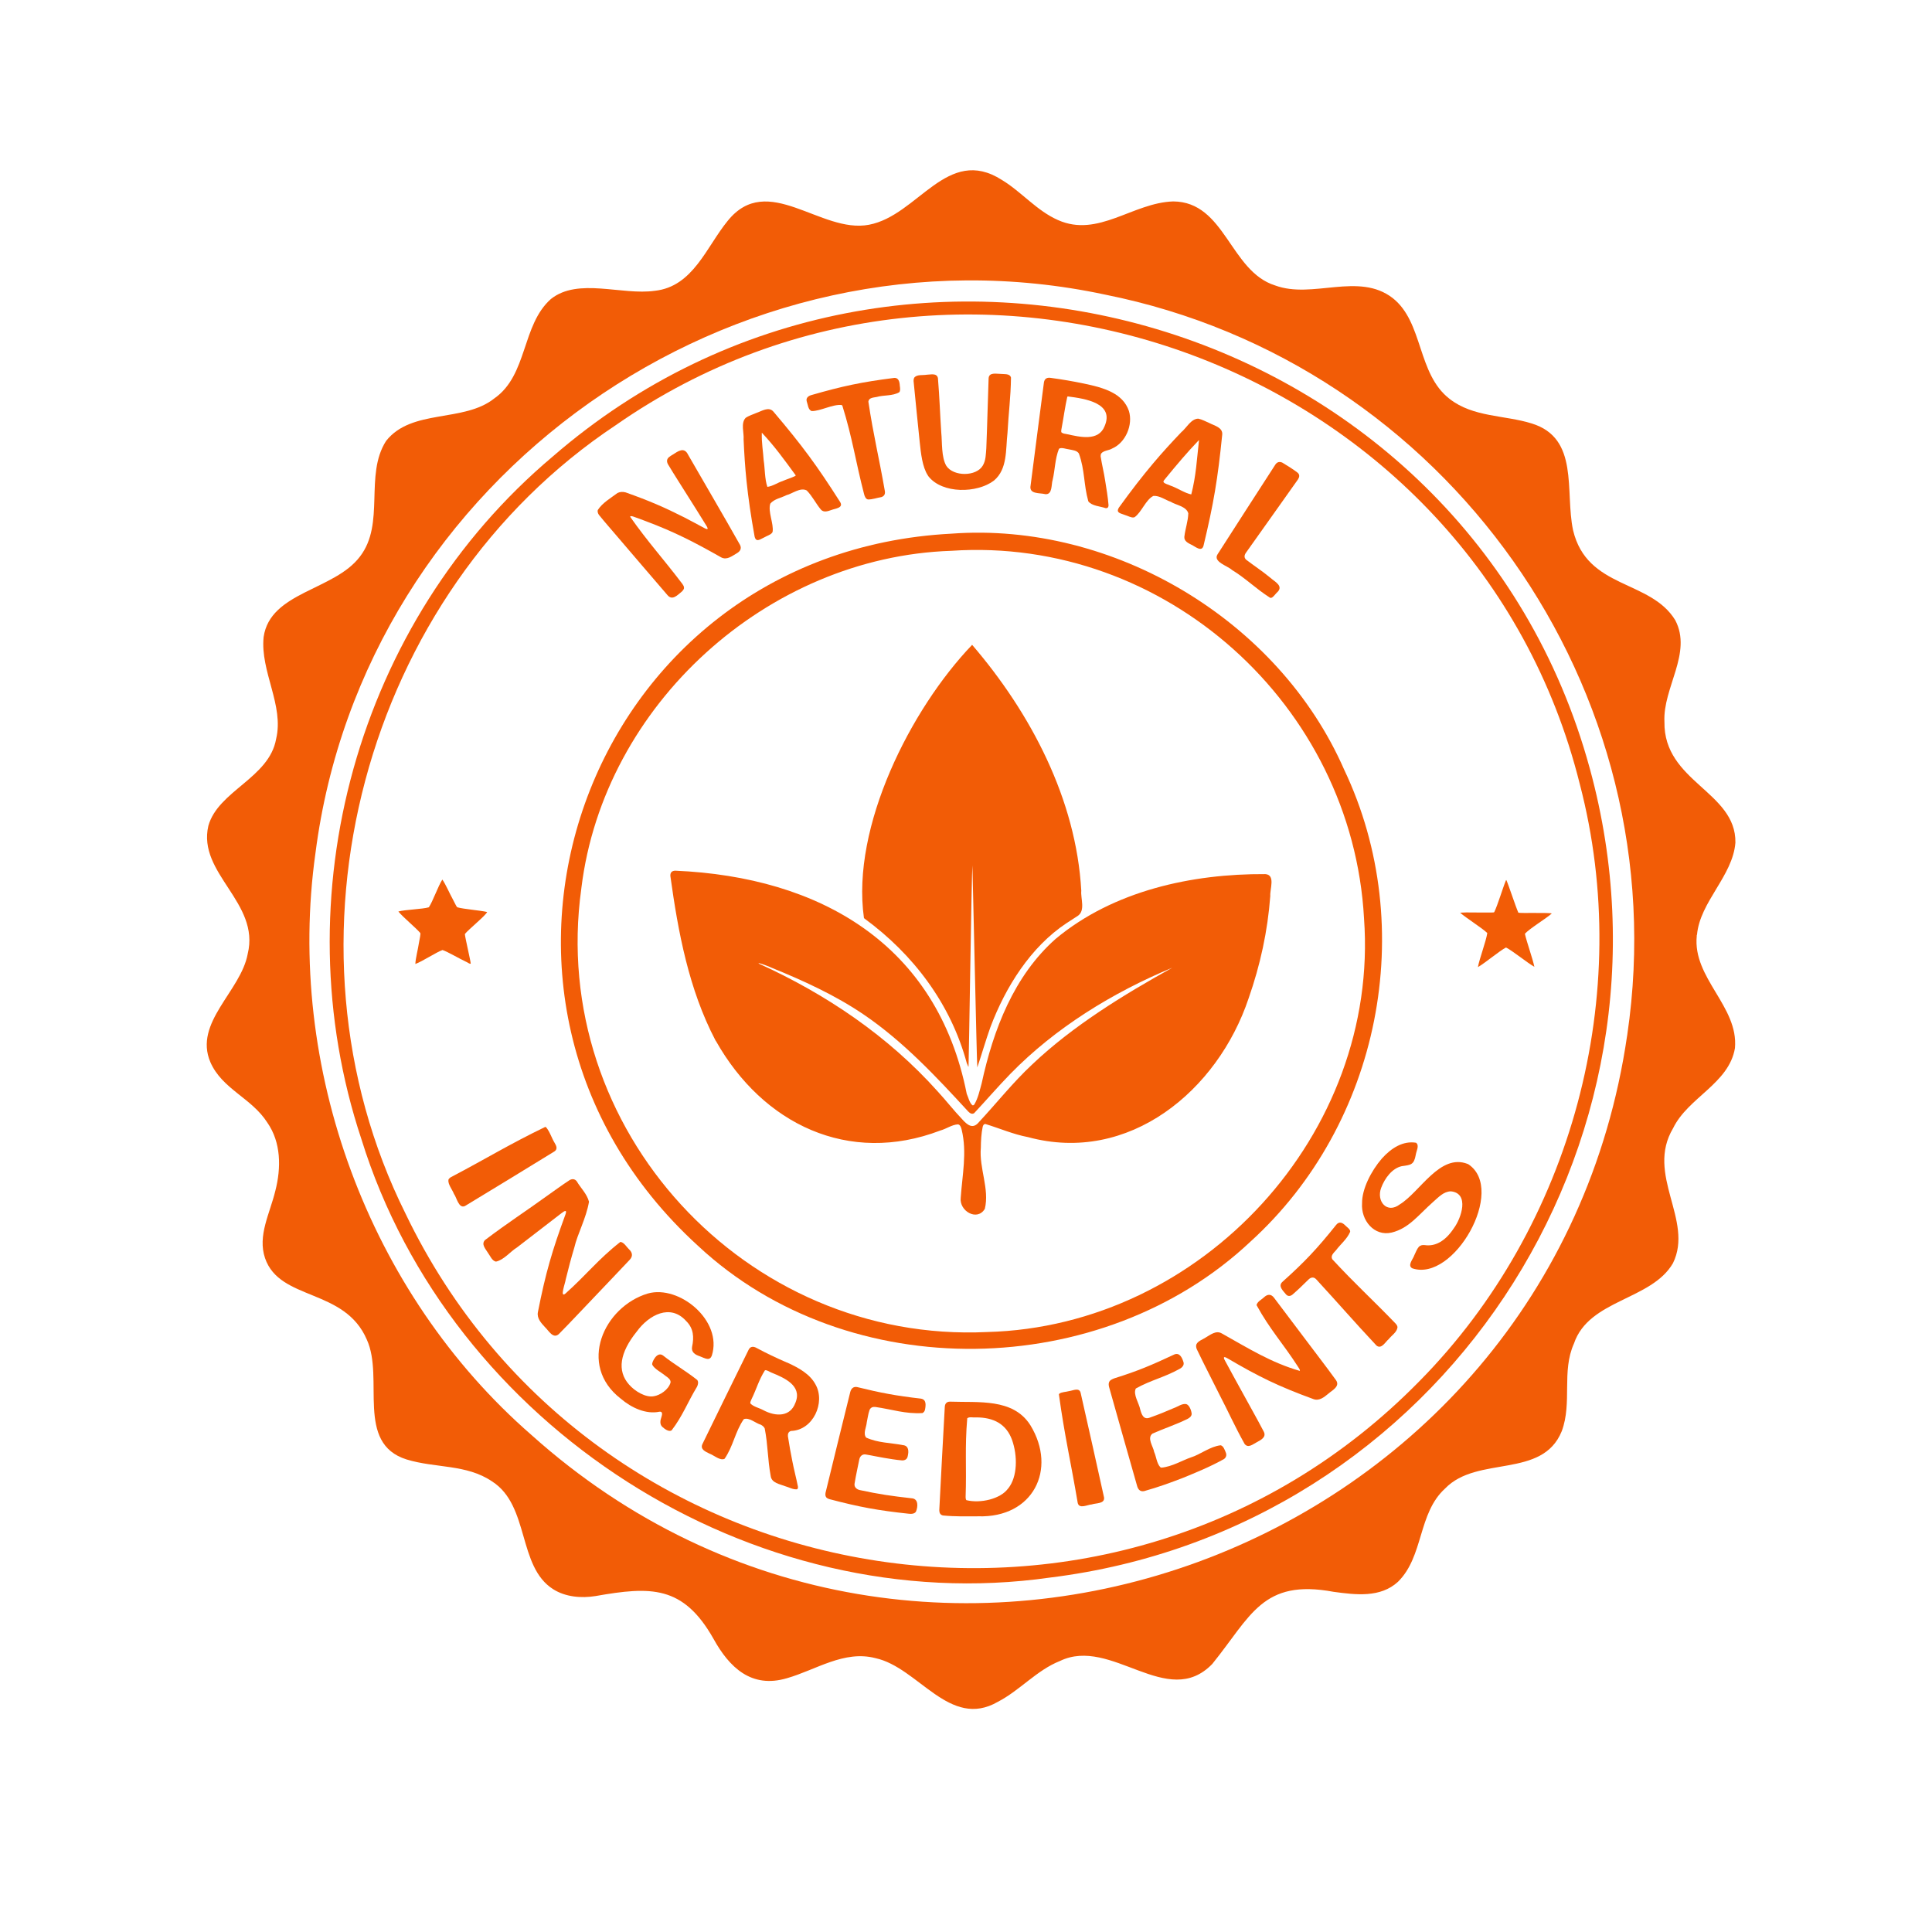 <svg xmlns="http://www.w3.org/2000/svg" xmlns:xlink="http://www.w3.org/1999/xlink" width="1080" zoomAndPan="magnify" viewBox="0 0 810 810" height="1080" preserveAspectRatio="xMidYMid meet" version="1.2"><g id="edbb8e168a"><path style=" stroke:none;fill-rule:nonzero;fill:#f25c06;fill-opacity:1;" d="M 711.473 391.961 C 712.676 378.074 726.492 367.273 727.578 353.27 C 727.883 331.793 697.445 327.855 697.824 302.652 C 697.094 288.34 709.59 273.863 702.375 260.047 C 691.953 242.906 665.383 247.082 659.512 222.277 C 656.047 205.938 662.27 183.684 642.137 177.527 C 630.816 173.992 617.641 174.984 607.738 167.227 C 594.086 156.664 596.844 135.184 583.902 124.977 C 569.637 113.918 550.328 125.496 534.602 119.672 C 515.645 113.73 513.711 84.566 491.855 84.449 C 474.906 84.988 460.453 99.75 443.594 92.273 C 434.66 88.363 428.27 80.418 420.043 75.441 C 397.055 60.754 384.891 90.367 364.305 94.23 C 344.102 98.098 321.867 71.738 305.082 92.605 C 296.215 103.402 290.605 120.168 274.574 121.91 C 260.664 123.914 242.414 116.254 230.98 125.352 C 218.625 136.293 221.312 157.23 207.238 167.039 C 194.391 177.293 172.559 171.258 161.852 184.887 C 152.68 199.242 161.617 219.473 150.914 233.336 C 140.234 247.551 113.262 248.094 110.527 267.074 C 109.039 281.48 119.18 295.719 115.762 309.816 C 112.883 326.18 91.453 331.531 87.352 346.242 C 82.707 366.238 109.137 378.402 103.855 399.906 C 101 415.582 81.102 428.691 88.199 445.312 C 93.102 456.605 105.48 460.332 112.035 470.59 C 117.883 478.934 117.906 489.637 115.453 499.188 C 113.145 508.805 107.91 518 111.117 527.48 C 117.293 545.516 144.523 539.949 153.812 561.688 C 161.191 577.887 148.887 605.117 170.457 611.883 C 182.625 615.609 195.566 613.793 206.32 621.102 C 222.137 631.238 216.906 656.82 231.945 666.297 C 237.133 669.574 243.711 670.117 249.699 669.152 C 272.852 665.074 286.41 664.625 299.094 687 C 305.789 699.141 315.078 708.008 329.93 703.598 C 342.074 700.133 353.863 691.762 367.02 695.18 C 385.078 699.094 398.094 725.168 418.344 713.5 C 427.586 708.715 434.637 700.25 444.375 696.383 C 465.945 685.938 489.383 717.082 508.242 697.633 C 524.441 677.641 529.227 661.797 559.145 667.383 C 568.387 668.633 578.715 669.953 586.094 663.188 C 596.984 652.461 594.391 634.492 605.875 624.051 C 619.383 610.066 646.613 620.16 654.773 600.023 C 659.25 588.023 654.605 575.031 659.887 563.293 C 666.16 544.738 692.426 545.16 701.406 529.578 C 710.227 511.562 689.809 492.539 701.453 473.016 C 707.727 460.074 724.891 454.32 727.387 439.418 C 728.945 421.949 709.566 410.09 711.379 392.383 L 711.379 391.961 Z M 682.191 434.113 C 650.551 651.941 387.246 749.078 222.824 601.629 C 154.449 542.121 119.652 447.293 132.266 357.609 C 152.516 199.715 307.84 90.246 463.422 123.539 C 606.297 152.137 703.48 289.164 682.262 433.691 L 682.215 434.113 Z M 682.191 434.113 "/><path style=" stroke:none;fill-rule:nonzero;fill:#f25c06;fill-opacity:1;" d="M 666.488 322.055 C 614.855 133.227 378.973 63.582 231.664 191.461 C 149.688 260.496 117.766 375.996 151.504 477.543 C 188.777 597.809 315.312 679.242 440.293 661.395 C 603.211 641.285 709.684 480.516 666.609 322.48 L 666.488 322.078 Z M 594.887 579.277 C 467.879 708.641 248.473 672.191 170.012 508.805 C 113.379 395.023 152.258 248.637 258.117 178.285 C 406.508 74.711 618.488 152.891 662.316 328.656 C 685.352 416.645 659.273 513.992 595.195 578.969 Z M 594.887 579.277 "/><path style=" stroke:none;fill-rule:nonzero;fill:#f25c06;fill-opacity:1;" d="M 636.547 382.574 C 635.414 380.031 632.305 370.527 631.551 368.996 C 631.477 368.926 631.43 368.973 631.359 369.113 C 629.992 372.414 627.918 379.488 626.457 382.434 C 626.125 382.672 624.902 382.527 622.848 382.574 C 619.645 382.648 615.047 382.41 612.168 382.648 C 614.527 384.793 621.48 389.129 623.555 391.18 C 623.016 394.719 620.305 401.789 619.621 405.469 C 622.449 403.891 628.766 398.562 631.406 397.242 C 634.117 398.586 640.344 403.699 643.289 405.328 C 642.629 402.004 640.012 394.766 639.328 391.512 C 640.957 389.508 648.336 385.027 650.574 383 C 650.316 382.527 636.996 382.953 636.617 382.648 L 636.523 382.574 Z M 636.547 382.574 "/><path style=" stroke:none;fill-rule:nonzero;fill:#f25c06;fill-opacity:1;" d="M 194.906 391.582 C 196.512 389.578 203.582 383.895 204.242 382.363 C 201.203 381.656 194.363 381.16 191.727 380.383 C 191.348 380.125 190.875 378.969 189.887 377.105 C 188.543 374.703 186.867 370.742 185.453 368.762 C 183.73 371.379 181.398 378.051 179.793 380.383 C 177.18 381.184 169.867 381.352 167.016 382.152 C 169.043 384.629 174.184 388.824 176.164 391.109 C 176.52 391.371 175.832 393.965 175.668 395.164 C 175.293 397.758 174.207 401.91 174.137 404.148 C 176.918 403.184 182.953 399.199 185.523 398.301 C 187.621 398.984 192.621 401.934 195.121 403.086 C 196.156 403.512 196.98 404.312 197.359 403.984 C 197.336 403.016 195.051 393.328 194.906 391.699 L 194.953 391.582 Z M 194.906 391.582 "/><path style=" stroke:none;fill-rule:nonzero;fill:#f25c06;fill-opacity:1;" d="M 292.797 522.457 C 355.844 581.234 462.102 579.113 524.273 520.547 C 578.594 471.223 595.027 388.871 563.531 322.645 C 536.109 260.023 466.816 218.719 398.941 223.738 C 244.656 231.707 178.734 418.27 292.492 522.176 L 292.82 522.457 Z M 243.758 372.203 C 253.188 295.438 321.703 233.5 398.801 230.93 C 488.531 224.848 566.973 295.742 571.875 385.051 C 578.406 475.184 504.023 556.078 413.887 558.457 C 312.578 563.27 229.73 473.301 243.711 372.625 Z M 243.758 372.203 "/><path style=" stroke:none;fill-rule:nonzero;fill:#f25c06;fill-opacity:1;" d="M 362.398 385.074 C 382.934 400.117 398.609 420.84 405.328 445.715 C 405.801 446.895 406.039 447.387 406.062 447.199 C 406.227 443.688 407.359 365.363 407.688 362.77 C 407.852 367.086 409.48 444.395 409.738 447.531 C 411.367 442.719 413.465 435.555 415.23 430.648 C 421.574 413.816 432.09 397.004 447.156 387.031 C 448.547 386.113 450.598 384.77 451.777 384.039 C 455.195 381.844 453.004 376.656 453.332 373.453 C 451.211 335.188 432.16 298.973 407.57 270.352 C 381.848 297.18 356.832 346.574 362.207 384.816 L 362.398 385.121 Z M 362.398 385.074 "/><path style=" stroke:none;fill-rule:nonzero;fill:#f25c06;fill-opacity:1;" d="M 300.176 436.473 C 319.863 471.344 355.82 488.625 394.203 473.984 C 396.797 473.277 399.059 471.531 401.652 471.391 C 402.594 471.555 402.973 472.734 403.184 473.652 C 405.496 483.059 403.422 492.82 402.785 502.18 C 402.102 507.699 409.691 512.199 412.898 506.801 C 414.926 498.434 410.445 489.805 411.223 481.176 C 411.246 478.32 411.414 475.16 412.004 472.402 C 412.191 471.672 412.52 471.273 413.086 471.227 C 418.84 472.969 424.922 475.609 431.004 476.742 C 473.301 488.223 510.531 457.312 523.496 418.531 C 528.355 404.668 531.488 390.332 532.574 375.621 C 532.363 372.746 534.836 366.805 530.5 366.473 C 499.66 366.285 466.816 373.453 442.629 393.586 C 425.086 409.102 416.434 431.758 411.578 454.156 C 410.73 457.242 410.023 460.52 408.465 463.09 C 408.207 463.398 407.945 463.492 407.688 463.375 C 406.438 462.336 406.039 460.215 405.305 458.586 C 392.906 395.875 343.793 367.652 283.086 365.035 C 281.695 365.082 280.961 365.789 281.059 367.297 C 284.309 390.805 288.789 414.828 299.918 436.094 L 300.129 436.473 Z M 323.258 405.633 C 336.629 411.059 350.16 417.211 362.137 425.367 C 378.734 436.66 392.434 451.324 405.918 465.992 C 406.723 466.793 407.5 467.262 408.418 466.699 C 413.395 461.395 418.367 455.594 423.555 450.266 C 442.441 430.883 466.582 416.078 491.48 405.727 C 471.039 417.094 449.867 430.035 432.773 446.258 C 424.688 453.801 417.945 462.359 410.445 470.422 C 407.875 473.605 405.543 471.672 403.301 469.148 C 399.766 465.449 396.629 461.371 393.141 457.598 C 372.395 434.398 346.41 416.832 318.168 404.008 C 317.648 403.676 318.309 403.77 319.488 404.172 C 320.832 404.621 321.844 405.043 322.93 405.469 L 323.211 405.586 Z M 323.258 405.633 "/><path style=" stroke:none;fill-rule:nonzero;fill:#f25c06;fill-opacity:1;" d="M 286.762 246.348 C 286.762 245.879 286.504 245.383 286.125 244.863 C 277.969 234.09 271.887 227.582 264.199 216.668 C 264.199 216.336 264.625 216.336 265.355 216.523 C 267.098 217.09 269.129 217.891 270.824 218.527 C 282.473 222.891 290.863 227.156 302.324 233.664 C 304.773 234.984 306.945 233.074 308.973 231.922 C 310.223 231.191 311.047 230.059 310.27 228.477 C 302.559 214.805 296.641 204.855 288.508 190.684 C 286.855 187.219 284.312 189.152 282 190.637 C 280.961 191.25 279.832 191.91 279.691 192.926 C 279.594 193.418 279.715 193.984 279.996 194.551 C 282.918 199.457 285.559 203.441 287.965 207.328 C 290.512 211.41 293.363 215.816 296.383 220.77 C 296.949 221.805 296.711 222.09 295.629 221.57 C 292.797 220.086 289.758 218.363 286.949 216.949 C 278.512 212.684 272.191 209.945 262.289 206.434 C 261.109 206.129 259.957 206.152 258.895 206.691 C 255.996 208.863 252.527 210.844 250.621 213.836 C 250.453 214.473 250.621 215.156 251.09 215.84 C 253.801 219.211 256.535 222.254 258.895 225.059 C 266.273 233.664 271.602 239.961 279.762 249.414 C 281.859 252.008 283.98 249.531 285.961 247.93 C 286.289 247.598 286.621 247.176 286.762 246.703 Z M 286.762 246.348 "/><path style=" stroke:none;fill-rule:nonzero;fill:#f25c06;fill-opacity:1;" d="M 323.918 222.961 C 324.461 219.543 321.867 214.52 322.953 211.148 C 324.578 209.145 327.785 208.648 329.742 207.59 C 332.148 207.023 335.543 204.195 338.23 205.633 C 340.59 208.039 341.934 210.938 344.148 213.625 C 345.328 214.992 347.094 214.332 348.582 213.812 C 350.137 213.199 353.793 212.965 352.211 210.441 C 342.473 195.141 336.344 186.816 324.344 172.672 C 322.363 170.219 319.297 172.414 317.129 173.121 C 315.738 173.734 313.969 174.25 312.578 175.219 C 310.504 177.48 311.988 181.512 311.754 184.199 C 312.012 190.094 312.391 196.012 312.98 201.648 C 313.734 208.816 314.75 215.984 316.375 224.965 C 316.539 225.625 316.777 226.098 317.152 226.309 C 317.977 226.805 319.418 225.742 320.523 225.25 C 321.609 224.613 323.164 224.188 323.754 223.293 Z M 333.516 199.504 C 332.008 200.281 329.648 200.988 328.023 201.719 C 326.113 202.309 324.086 203.793 321.727 204.125 C 320.594 200.918 320.715 196.367 320.172 192.973 C 319.98 189.555 319.25 185.711 319.395 181.395 C 324.676 187.008 328.754 192.641 333.586 199.266 Z M 333.516 199.504 "/><path style=" stroke:none;fill-rule:nonzero;fill:#f25c06;fill-opacity:1;" d="M 353.133 169.984 C 357.445 183.801 358.648 193.207 362.277 207.188 C 362.516 208.109 362.984 209.332 364 209.406 C 365.793 209.406 367.656 208.723 369.492 208.414 C 370.648 208.062 371.215 207.188 370.98 205.891 C 368.48 191.512 366.215 182.691 364.07 168.383 C 364.281 166.707 366.168 166.707 367.582 166.426 C 370.625 165.551 374.137 166.094 376.992 164.469 C 377.555 163.855 377.391 162.746 377.25 161.758 C 377.156 160.059 376.754 158.125 374.586 158.48 C 361.125 160.199 353.32 161.852 340.305 165.598 C 339.008 165.93 337.828 166.754 338.207 168.191 C 338.703 169.535 338.773 171.895 340.352 172.344 C 343.984 172.367 349.098 169.441 352.801 169.797 L 353.086 169.984 Z M 353.133 169.984 "/><path style=" stroke:none;fill-rule:nonzero;fill:#f25c06;fill-opacity:1;" d="M 389.227 199.668 C 395.027 207.117 409.668 206.859 416.719 201.484 C 422.469 196.648 421.598 188.516 422.398 181.465 C 422.848 173.098 423.766 166.449 423.863 158.312 C 423.391 156.523 421.125 156.945 419.547 156.758 C 417.707 156.758 414.547 155.934 414.477 158.738 C 414.055 170.266 413.984 176.277 413.512 187.996 C 413.301 190.496 413.348 192.949 412.074 195.141 C 409.363 199.879 399.719 199.855 396.75 195.305 C 394.625 191.676 395.051 185.547 394.625 181.254 C 394.086 173.191 393.941 167.109 393.234 158.527 C 392.766 156.262 390.148 157.086 388.426 157.113 C 386.895 157.395 384.652 156.945 383.426 158.172 C 383.121 158.574 383.004 159.141 383.027 159.801 C 383.969 169.68 384.605 175.523 385.621 185.594 C 386.09 189.977 386.68 195.777 389.016 199.336 L 389.203 199.621 Z M 389.227 199.668 "/><path style=" stroke:none;fill-rule:nonzero;fill:#f25c06;fill-opacity:1;" d="M 444.207 188.02 C 445.176 187.551 446.988 188.258 448.309 188.422 C 449.656 188.727 451.469 188.82 452.32 190.117 C 454.863 197.074 454.301 203.18 456.281 210.184 C 457.742 212.141 461.301 212.258 463.516 213.035 C 464.344 213.129 464.719 212.707 464.766 211.879 C 464.484 208.297 463.871 204.855 463.328 201.414 C 462.883 198.371 462.008 194.93 461.441 191.297 C 461.441 190.824 461.512 190.426 461.703 190.117 C 462.691 188.844 464.98 188.871 466.277 188.043 C 471.934 185.617 475.094 178.094 473.301 172.293 C 470.777 164.914 462.953 162.582 454.559 160.836 C 449.371 159.754 445.504 159.117 440.578 158.434 C 438.996 158.172 437.938 158.715 437.676 160.316 C 435.461 177.176 434.258 186.746 432.09 203.488 C 431.289 207.328 435.887 206.551 438.312 207.188 C 441.332 207.379 440.695 203.062 441.332 201.176 C 442.344 196.887 442.273 192.547 443.949 188.211 Z M 447.699 166.211 C 455.078 167.133 467.266 169.043 463.117 178.66 C 460.57 185.145 452.812 183.234 447.156 181.984 C 446.473 181.867 445.668 181.797 445.059 181.324 C 444.703 180.805 445.105 179.77 445.176 179.016 C 445.977 174.793 446.52 170.527 447.461 166.379 L 447.676 166.211 Z M 447.699 166.211 "/><path style=" stroke:none;fill-rule:nonzero;fill:#f25c06;fill-opacity:1;" d="M 475.707 216.809 C 478.559 214.828 480.375 209.477 483.559 207.918 C 486.152 207.707 488.723 209.688 490.844 210.371 C 492.918 211.738 497.375 212.234 498.199 215.203 C 498.105 218.574 496.949 221.57 496.547 225.035 C 496.383 226.875 498.105 227.676 499.543 228.406 C 501.074 229.09 503.832 231.66 504.59 228.762 C 508.832 211.055 510.555 200.801 512.414 182.316 C 512.793 179.18 509.043 178.449 507.039 177.363 C 505.602 176.773 504.023 175.855 502.371 175.523 C 499.285 175.594 497.422 179.461 495.301 181.16 C 491.219 185.426 487.211 189.812 483.559 194.152 C 478.914 199.668 474.457 205.398 469.129 212.777 C 468.773 213.344 468.586 213.859 468.68 214.262 C 468.871 215.203 470.637 215.488 471.746 215.957 C 472.949 216.312 474.316 217.137 475.375 216.926 L 475.73 216.809 Z M 502.68 184.648 C 501.781 192.477 501.5 199.312 499.449 207.281 C 496.926 206.859 493.414 204.477 490.68 203.582 C 489.898 203.133 488.203 202.875 487.801 202.07 C 487.66 201.648 488.32 201.012 488.746 200.469 C 493.223 195 497.727 189.648 502.586 184.578 L 502.703 184.625 Z M 502.68 184.648 "/><path style=" stroke:none;fill-rule:nonzero;fill:#f25c06;fill-opacity:1;" d="M 532.855 250.664 C 533.707 250.547 534.438 249.367 535.215 248.566 C 538.539 245.738 534.438 243.922 532.504 242.152 C 529.18 239.418 526.043 237.391 522.414 234.633 C 521.586 233.805 521.633 232.887 522.27 231.875 C 530.758 219.848 535.758 212.965 544.223 200.941 C 544.832 199.949 544.93 199.055 544.125 198.254 C 541.98 196.578 539.977 195.422 537.668 193.984 C 536.535 193.441 535.449 193.633 534.695 194.785 C 525.219 209.43 519.867 217.75 510.457 232.414 C 508.453 235.574 514.75 237.25 516.52 238.969 C 522.293 242.461 526.422 246.75 532.527 250.641 L 532.855 250.641 Z M 532.855 250.664 "/><path style=" stroke:none;fill-rule:nonzero;fill:#f25c06;fill-opacity:1;" d="M 228.574 472.473 C 213.016 480.02 204.219 485.559 188.848 493.645 C 188.426 493.93 188.117 494.258 188 494.66 C 187.738 496.523 189.672 498.809 190.332 500.578 C 191.441 501.945 192.289 506.895 194.953 505.621 C 209.645 496.711 217.824 491.734 232.465 482.73 C 233.855 481.785 233.312 480.441 232.535 479.168 C 231.215 477.023 230.578 474.523 228.906 472.566 L 228.598 472.473 Z M 228.574 472.473 "/><path style=" stroke:none;fill-rule:nonzero;fill:#f25c06;fill-opacity:1;" d="M 260.051 520.711 C 250.902 527.855 245.691 534.645 237.062 542.332 C 234.516 544.477 237.133 537.477 237.156 536.508 C 238.266 531.957 239.469 527.406 240.766 523.117 C 242.109 517.27 245.738 510.879 246.941 503.832 C 246.047 500.484 243.5 498.148 241.777 495.227 C 241 494.281 239.984 494.117 238.832 494.754 C 235.391 496.992 232.254 499.352 229.375 501.355 C 220.418 507.84 212.945 512.625 203.324 519.91 C 201.625 521.703 203.656 523.684 204.574 525.262 C 205.516 526.465 206.223 528.586 207.922 528.941 C 211.293 528.234 214.051 524.625 216.691 523.047 C 223.293 517.977 228.199 514.18 235.391 508.641 C 236.566 507.723 237.887 506.918 237.062 509.184 C 231.523 524.273 228.789 533.492 225.512 550.137 C 225.016 552.754 226.996 554.805 228.527 556.453 C 230.035 557.871 231.875 561.453 234.281 559.332 C 239.68 553.883 244.301 548.84 249.348 543.605 C 253.824 538.891 258.352 534.176 263.988 528.188 C 265.449 526.652 265.168 525.098 263.656 523.707 C 262.598 522.691 261.816 521.137 260.355 520.711 L 260.027 520.711 Z M 260.051 520.711 "/><path style=" stroke:none;fill-rule:nonzero;fill:#f25c06;fill-opacity:1;" d="M 273.465 572.18 C 274.41 573.996 277.285 575.363 278.934 576.777 C 280.043 577.531 281.293 578.406 281.129 579.629 C 280.254 582.742 276.602 584.984 274.195 585.359 C 270.754 586.066 266.18 583.309 263.727 580.48 C 258.613 574.727 259.863 567.062 266.957 558.27 C 272.074 551.242 281.059 546.457 287.684 553.859 C 290.793 556.926 291.031 560.605 290.156 564.66 C 289.758 566.922 291.406 567.961 293.34 568.598 C 294.355 568.973 295.484 569.586 296.523 569.727 C 297.488 569.824 298.078 569.305 298.434 568.336 C 303.078 553.742 284.828 538.582 271.602 542.309 C 253.141 547.848 242.016 572.32 260.285 586.422 C 264.812 590.289 270.941 593.047 276.461 591.867 C 277.852 591.656 277.66 593.023 277.332 594.012 C 276.789 595.52 276.531 597.125 277.66 598.211 C 278.793 599.223 280.445 600.402 281.574 599.695 C 286.266 593.562 288.223 588 292.258 581.352 C 292.656 580.48 292.941 579.371 292.305 578.547 C 287.398 574.656 282.918 572.203 277.969 568.289 C 275.445 566.449 273.371 571 273.418 571.898 L 273.488 572.203 Z M 273.465 572.18 "/><path style=" stroke:none;fill-rule:nonzero;fill:#f25c06;fill-opacity:1;" d="M 329.883 571.238 C 325.238 569.211 321.562 567.488 317.129 565.105 C 315.879 564.398 314.559 564.422 313.852 565.91 C 306.309 581.234 302.039 589.957 294.543 605.328 C 293.41 607.594 295.652 608.559 297.441 609.43 C 299.281 610.09 301.945 612.543 303.785 611.602 C 307.488 606.203 308.125 600.402 311.824 595.004 C 314.016 594.082 316.801 596.723 319.016 597.336 C 319.676 597.715 320.312 598.184 320.617 598.895 C 322.012 606.105 321.773 611.461 323.117 618.816 C 323.473 621.785 327.078 622.234 329.199 623.105 C 330.711 623.508 332.43 624.543 334.105 624.402 C 334.457 624.262 334.578 623.883 334.551 623.344 C 333.867 619.805 332.832 616.008 332.172 612.496 C 331.535 609.289 330.922 606.035 330.332 602.121 C 330.262 601.133 330.543 600.215 331.676 599.93 C 340.918 599.625 346.129 588.047 341.957 580.527 C 339.621 576.07 334.836 573.477 330.379 571.426 L 329.93 571.215 Z M 333.469 588.117 C 331.371 594.035 325.312 594.035 320.004 591.207 C 318.215 590.215 315.949 589.84 314.605 588.402 C 314.418 587.93 314.867 587.176 315.102 586.562 C 317.152 582.414 318.121 578.57 320.715 574.492 C 321.562 574.277 322.719 575.246 323.566 575.527 C 328.684 577.602 336.25 580.855 333.609 587.789 L 333.492 588.141 Z M 333.469 588.117 "/><path style=" stroke:none;fill-rule:nonzero;fill:#f25c06;fill-opacity:1;" d="M 346.363 627.703 C 346.648 628.082 347.145 628.34 347.754 628.527 C 360.441 631.875 368.195 633.27 380.977 634.637 C 382.082 634.777 383.496 634.707 384.039 633.715 C 384.867 631.734 385.148 628.293 382.129 628.152 C 373.879 627.23 368.574 626.477 360.441 624.711 C 359.145 624.402 358.082 623.508 358.27 622.07 C 358.883 618.344 359.543 615.516 360.273 611.836 C 360.559 610.539 361.5 609.598 362.891 609.785 C 365.676 610.234 368.148 610.824 370.531 611.199 C 372.887 611.578 375.41 612.047 378.219 612.285 C 379.348 612.309 380.27 611.812 380.527 610.68 C 381.094 608.441 381.047 606.082 378.5 605.871 C 373.055 604.812 368.242 605 363.129 602.711 C 361.738 600.969 363.27 598.258 363.387 596.371 C 363.766 594.719 363.953 592.809 364.59 591.066 C 365.039 590.121 365.863 589.77 366.922 589.863 C 374.09 590.898 379.512 592.855 386.727 592.434 C 387.293 592.172 387.648 591.68 387.812 591.02 C 388.191 589.016 388.426 586.75 386.066 586.375 C 375.883 585.219 369.188 583.969 359.285 581.516 C 357.73 581.281 356.879 582.152 356.48 583.59 C 352.449 599.883 350.113 609.383 346.129 625.77 C 346.012 626.406 346.012 626.973 346.199 627.398 L 346.387 627.703 Z M 346.363 627.703 "/><path style=" stroke:none;fill-rule:nonzero;fill:#f25c06;fill-opacity:1;" d="M 431.809 597.242 C 424.523 586.184 410.305 588.094 398.281 587.648 C 396.961 587.648 396.23 588.402 396.113 589.723 C 395.168 606.648 394.672 616.223 393.801 633.148 C 393.801 634.305 394.227 635.105 395.309 635.367 C 400.402 635.859 405 635.742 410.117 635.719 C 433.102 636.426 443.289 616.082 432.02 597.574 L 431.781 597.242 Z M 422.543 624.191 C 419.453 628.41 411.082 630.414 405.164 628.953 C 404.93 628.672 404.836 628.223 404.836 627.703 C 405.281 615.066 404.457 607.121 405.52 594.625 C 406.438 593.871 407.852 594.391 409.102 594.25 C 416.719 594.199 421.906 597.148 424.285 603.633 C 426.715 610.445 426.551 619.168 422.754 623.953 L 422.543 624.215 Z M 422.543 624.191 "/><path style=" stroke:none;fill-rule:nonzero;fill:#f25c06;fill-opacity:1;" d="M 443.949 584.605 C 446.379 602.242 448.875 612.543 451.848 630.156 C 452.531 632.773 455.902 630.84 457.719 630.746 C 459.461 630.109 463.211 630.555 462.883 627.844 C 459.086 610.633 456.941 601.086 453.051 583.898 C 452.438 581.586 449.773 583.051 448.168 583.238 C 446.992 583.59 444.984 583.59 444.113 584.324 Z M 443.949 584.605 "/><path style=" stroke:none;fill-rule:nonzero;fill:#f25c06;fill-opacity:1;" d="M 486.527 615.184 C 484.949 613.605 484.809 610.773 483.887 608.746 C 483.559 606.555 480.73 602.926 483.18 601.039 C 488.227 598.797 492.754 597.406 497.914 594.859 C 498.789 594.414 499.59 593.754 499.613 592.762 C 499.52 591.488 498.719 589.156 497.398 588.684 C 495.629 588.309 493.812 589.77 492.211 590.312 C 488.699 591.844 485.844 593 482 594.367 C 479.434 595.332 478.629 593.047 478.062 590.996 C 477.594 588.355 474.93 584.629 476.203 582.129 C 482.566 578.57 488.109 577.508 494.566 573.902 C 495.676 573.336 496.621 572.25 496.148 570.977 C 495.605 569.234 494.543 566.898 492.281 567.891 C 482.992 572.25 477.051 574.797 467.336 577.816 C 466.395 578.145 465.168 578.664 464.934 579.652 C 464.766 580.172 464.812 580.809 464.98 581.492 C 469.531 597.668 472.195 607.027 476.793 623.176 C 477.238 624.613 478.137 625.465 479.691 625.156 C 485.562 623.508 490.703 621.645 496.102 619.547 C 501.242 617.426 507.254 615.02 513.195 611.695 C 514.043 611.035 514.301 610.164 514.02 609.242 C 513.523 607.945 512.934 606.227 511.777 605.941 C 507.418 606.391 503.031 609.902 499.402 610.988 C 495.77 612.215 491.34 614.949 486.883 615.324 L 486.574 615.184 Z M 486.527 615.184 "/><path style=" stroke:none;fill-rule:nonzero;fill:#f25c06;fill-opacity:1;" d="M 526.844 547.234 C 532.363 557.328 537.973 563.34 544.148 572.934 C 544.434 573.359 545.211 574.422 544.93 574.75 C 532.949 571.285 523.637 565.438 512.203 559.023 C 509.797 557.656 507.465 559.637 505.508 560.746 C 504.305 561.57 502.441 562.113 501.664 563.48 C 501.383 564.047 501.43 564.777 501.711 565.555 C 505.035 572.535 508.242 578.57 511.473 585.125 C 514.609 591.113 517.742 598.113 521.824 605.398 C 523.355 607.332 525.406 605.398 526.984 604.621 C 528.66 603.703 530.996 602.547 529.863 600.262 C 526.867 594.508 524.18 589.887 521.73 585.336 C 519.23 580.738 516.398 575.742 513.383 570.082 C 512.676 568.574 513.57 568.879 514.609 569.469 C 527.621 577.109 535.781 581.141 550.68 586.586 C 553.156 587.48 555.23 585.691 556.93 584.297 C 558.508 582.883 561.902 581.305 560.16 578.688 C 555.633 572.414 551.387 567.039 547.027 561.168 C 543.09 555.961 539.152 550.68 534.152 544.102 C 532.855 542.379 531.324 542.543 529.816 544.008 C 528.801 544.926 527.387 545.586 526.867 546.93 L 526.82 547.281 Z M 526.844 547.234 "/><path style=" stroke:none;fill-rule:nonzero;fill:#f25c06;fill-opacity:1;" d="M 566.027 516.066 C 565.91 515.289 564.945 514.652 564.168 513.922 C 562.871 512.578 561.504 511.918 560.207 513.52 C 552.117 523.637 546.98 529.059 537.738 537.355 C 535.641 539.172 537.902 541.105 539.152 542.664 C 539.906 543.535 540.898 543.559 541.887 542.758 C 544.387 540.586 546.152 538.844 548.512 536.531 C 549.504 535.496 550.773 535.188 551.859 536.391 C 561.621 547 567.324 553.695 577.109 564.141 C 579.207 565.816 580.836 562.562 582.25 561.406 C 583.336 559.969 585.668 558.555 585.906 556.5 C 585.906 555.984 585.598 555.441 585.125 554.922 C 575.082 544.5 568.293 538.465 558.555 527.926 C 557.754 526.418 559.191 525.262 560.16 524.129 C 562.07 521.586 564.758 519.484 566.055 516.445 L 566.055 516.113 Z M 566.027 516.066 "/><path style=" stroke:none;fill-rule:nonzero;fill:#f25c06;fill-opacity:1;" d="M 615.328 487.988 C 603.68 483.438 595.383 499.754 586.848 504.961 C 581.52 509.02 576.969 503.668 579.043 498.055 C 580.574 493.906 583.711 489.805 587.672 488.93 C 591.492 488.387 592.812 488.41 593.566 484.168 C 593.754 482.613 595.219 480.277 593.684 479.098 C 588.309 478.227 583.406 481.199 579.352 485.723 C 574.777 491.027 570.98 498.598 571.051 504.469 C 570.531 511.59 576.121 518.496 583.477 516.75 C 590.715 514.961 594.535 509.512 600.828 503.926 C 603.188 501.875 605.191 499.586 608.254 499.469 C 616.223 500.246 612.664 510.809 609.457 515.055 C 605.922 520.359 601.723 522.691 597.27 522.008 C 596.324 521.914 595.477 522.078 594.816 522.785 C 594.016 523.684 593.52 525.168 592.953 526.277 C 592.457 527.879 589.914 530.543 592.105 531.746 C 609.527 537.688 631.551 498.832 615.66 488.152 Z M 615.328 487.988 "/></g></svg>